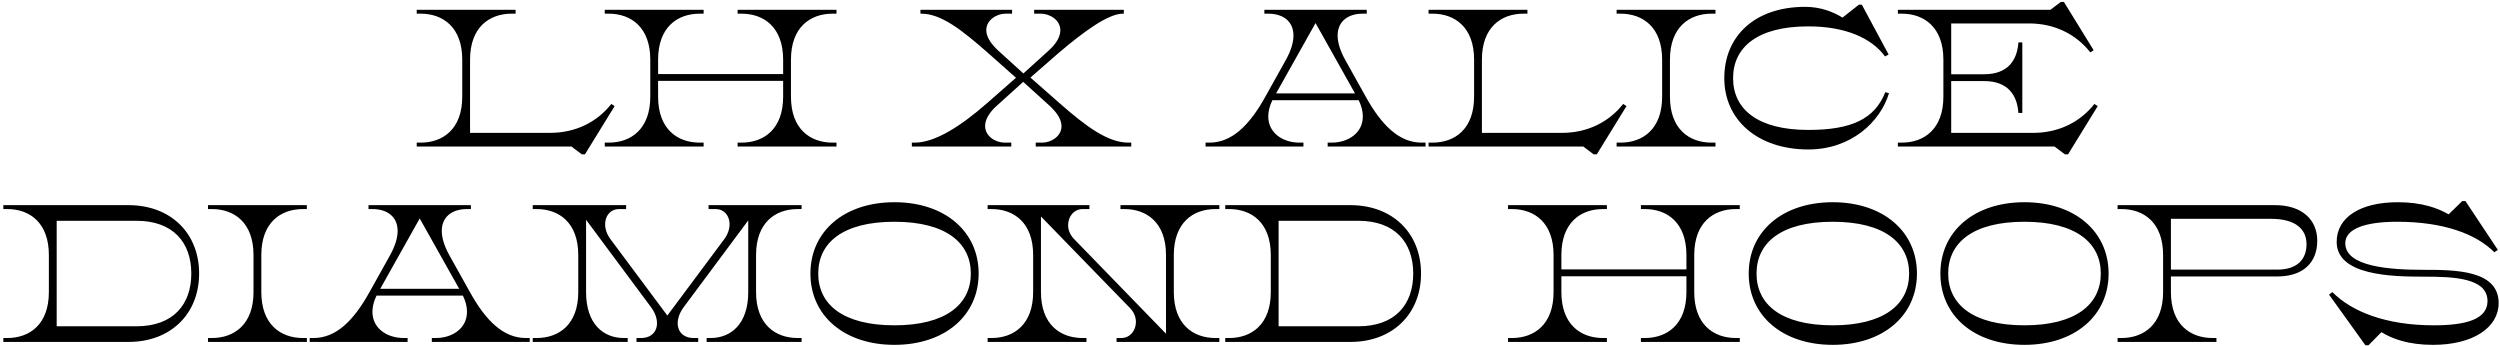 <svg xmlns="http://www.w3.org/2000/svg" fill="none" viewBox="0 0 563 78" height="78" width="563">
<path fill="black" d="M93.846 3.08V2.2H116.11V3.08H115.23C110.17 3.08 105.858 6.16 105.858 13.42V29.92H123.898C129.618 29.92 134.458 27.5 137.67 23.408L138.418 23.892L131.73 34.76H131.026L128.694 33H93.846V32.12H94.726C99.786 32.12 104.098 29.04 104.098 21.78V13.42C104.098 6.16 99.786 3.08 94.726 3.08H93.846ZM188.376 32.12V33H166.112V32.12H166.992C172.052 32.12 176.364 29.04 176.364 21.78V18.216H148.204V21.78C148.204 29.04 152.516 32.12 157.576 32.12H158.456V33H136.192V32.12H137.072C142.132 32.12 146.444 29.04 146.444 21.78V13.42C146.444 6.16 142.132 3.08 137.072 3.08H136.192V2.2H158.456V3.08H157.576C152.516 3.08 148.204 6.16 148.204 13.42V16.676H176.364V13.42C176.364 6.16 172.052 3.08 166.992 3.08H166.112V2.2H188.376V3.08H187.496C182.436 3.08 178.124 6.16 178.124 13.42V21.78C178.124 29.04 182.436 32.12 187.496 32.12H188.376ZM227.744 32.12V33H205.348V32.12H206.008C210.54 32.12 216.304 28.468 222.288 23.232L228.8 17.512L222.552 11.968C216.656 6.776 211.948 3.08 207.504 3.08H207.284V2.2H227.92V3.08H226.424C224.488 3.08 222.112 4.488 222.112 6.776C222.112 8.052 222.86 9.592 224.752 11.352L230.472 16.544L236.104 11.44C238.084 9.68 238.788 8.096 238.788 6.82C238.788 4.488 236.412 3.08 234.388 3.08H232.892V2.2H253.088V3.08H252.868C249.612 3.08 244.2 6.996 238.348 11.968L232.056 17.468L238.612 23.232C244.596 28.512 249.524 32.12 254.1 32.12H254.76V33H233.244V32.12H234.74C236.676 32.12 239.052 30.712 239.052 28.424C239.052 27.148 238.304 25.608 236.412 23.848L230.428 18.436L224.532 23.76C222.552 25.52 221.848 27.104 221.848 28.38C221.848 30.712 224.224 32.12 226.248 32.12H227.744ZM284.733 3.08V2.2H307.789V3.08H306.909C303.477 3.08 301.233 4.884 301.233 8.008C301.233 9.504 301.761 11.352 302.905 13.42L307.569 21.78C311.133 28.204 315.093 32.12 320.153 32.12H321.033V33H298.989V32.12H299.869C303.609 32.12 306.909 29.964 306.909 26.224C306.909 25.124 306.645 23.936 305.985 22.572H286.537C285.877 23.936 285.613 25.124 285.613 26.224C285.613 29.964 288.913 32.12 292.653 32.12H293.533V33H271.489V32.12H272.369C277.429 32.12 281.389 28.204 284.953 21.78L289.617 13.42C290.761 11.352 291.289 9.504 291.289 8.008C291.289 4.884 289.045 3.08 285.613 3.08H284.733ZM287.373 21.032H305.149L296.261 5.192L287.373 21.032ZM321.714 3.08V2.2H343.978V3.08H343.098C338.038 3.08 333.726 6.16 333.726 13.42V29.92H351.766C357.486 29.92 362.326 27.5 365.538 23.408L366.286 23.892L359.598 34.76H358.894L356.562 33H321.714V32.12H322.594C327.654 32.12 331.966 29.04 331.966 21.78V13.42C331.966 6.16 327.654 3.08 322.594 3.08H321.714ZM364.061 3.08V2.2H386.325V3.08H385.445C380.385 3.08 376.073 6.16 376.073 13.42V21.78C376.073 29.04 380.385 32.12 385.445 32.12H386.325V33H364.061V32.12H364.941C370.001 32.12 374.313 29.04 374.313 21.78V13.42C374.313 6.16 370.001 3.08 364.941 3.08H364.061ZM425.403 20.988C423.467 27.412 416.911 33.66 407.231 33.66C395.923 33.66 388.311 27.104 388.311 17.6C388.311 8.096 395.219 1.54 406.527 1.54C409.871 1.54 412.731 2.596 414.931 3.96L418.627 1.056H419.287L425.315 12.276L424.523 12.716C421.443 8.536 415.547 5.94 407.231 5.94C395.703 5.94 390.291 10.692 390.291 17.6C390.291 24.508 395.703 29.26 407.231 29.26C417.043 29.26 422.191 26.752 424.567 20.768L425.403 20.988ZM427.398 3.08V2.2H461.762L464.094 0.44H464.798L471.486 11.308L470.738 11.792C467.526 7.7 462.686 5.28 456.966 5.28H439.41V16.72H446.846C452.258 16.72 454.15 13.464 454.502 9.988L454.546 9.548H455.426V25.432H454.546L454.502 24.992C454.15 21.516 452.258 18.26 446.846 18.26H439.41V29.92H457.89C463.61 29.92 468.45 27.5 471.662 23.408L472.41 23.892L465.722 34.76H465.018L462.686 33H427.398V32.12H428.278C433.338 32.12 437.65 29.04 437.65 21.78V13.42C437.65 6.16 433.338 3.08 428.278 3.08H427.398ZM0.753 47.08V46.2H28.957C38.417 46.2 44.841 52.492 44.841 61.6C44.841 70.708 38.417 77 28.957 77H0.753V76.12H1.633C6.693 76.12 11.005 73.04 11.005 65.78V57.42C11.005 50.16 6.693 47.08 1.633 47.08H0.753ZM30.717 49.72H12.765V73.48H30.717C38.989 73.48 43.081 68.596 43.081 61.6C43.081 54.604 38.989 49.72 30.717 49.72ZM46.838 47.08V46.2H69.102V47.08H68.222C63.162 47.08 58.85 50.16 58.85 57.42V65.78C58.85 73.04 63.162 76.12 68.222 76.12H69.102V77H46.838V76.12H47.718C52.778 76.12 57.09 73.04 57.09 65.78V57.42C57.09 50.16 52.778 47.08 47.718 47.08H46.838ZM82.991 47.08V46.2H106.047V47.08H105.167C101.735 47.08 99.491 48.884 99.491 52.008C99.491 53.504 100.019 55.352 101.163 57.42L105.827 65.78C109.391 72.204 113.351 76.12 118.411 76.12H119.291V77H97.247V76.12H98.127C101.867 76.12 105.167 73.964 105.167 70.224C105.167 69.124 104.903 67.936 104.243 66.572H84.795C84.135 67.936 83.871 69.124 83.871 70.224C83.871 73.964 87.171 76.12 90.911 76.12H91.791V77H69.747V76.12H70.627C75.687 76.12 79.647 72.204 83.211 65.78L87.875 57.42C89.019 55.352 89.547 53.504 89.547 52.008C89.547 48.884 87.303 47.08 83.871 47.08H82.991ZM85.631 65.032H103.407L94.519 49.192L85.631 65.032ZM159.572 47.08V46.2H180.516V47.08H179.636C174.576 47.08 170.264 50.16 170.264 57.42V65.78C170.264 73.04 174.576 76.12 179.636 76.12H180.516V77H159.132V76.12H160.012C164.544 76.12 168.504 73.04 168.504 65.78V49.632L153.94 69.212C151.476 72.556 152.576 76.12 156.184 76.12H157.24V77H143.336V76.12H144.392C148 76.12 149.1 72.556 146.636 69.212L131.984 49.5V65.78C131.984 73.04 135.944 76.12 140.476 76.12H141.356V77H119.972V76.12H120.852C125.912 76.12 130.224 73.04 130.224 65.78V57.42C130.224 50.16 125.912 47.08 120.852 47.08H119.972V46.2H141.004V47.08H139.42C136.384 47.08 135.196 50.776 137.44 53.812L150.288 71.06L163.136 53.812C165.38 50.776 164.192 47.08 161.156 47.08H159.572ZM201.427 77.66C190.119 77.66 182.507 71.104 182.507 61.6C182.507 52.096 190.119 45.54 201.427 45.54C212.735 45.54 220.391 52.096 220.391 61.6C220.391 71.104 212.735 77.66 201.427 77.66ZM184.267 61.6C184.267 68.508 189.767 73.26 201.427 73.26C213.043 73.26 218.631 68.508 218.631 61.6C218.631 54.692 213.043 49.94 201.427 49.94C189.767 49.94 184.267 54.692 184.267 61.6ZM274.596 76.12V77H251.452V76.12H252.508C254.488 76.12 255.808 74.448 255.808 72.512C255.808 71.456 255.412 70.356 254.488 69.388L234.424 48.752V65.78C234.424 73.04 238.736 76.12 243.796 76.12H244.676V77H222.412V76.12H223.292C228.352 76.12 232.664 73.04 232.664 65.78V57.42C232.664 50.16 228.352 47.08 223.292 47.08H222.412V46.2H245.336V47.08H243.84C241.86 47.08 240.54 48.752 240.54 50.688C240.54 51.744 240.936 52.844 241.86 53.812L262.584 75.152V57.42C262.584 50.16 258.272 47.08 253.212 47.08H252.332V46.2H274.596V47.08H273.716C268.656 47.08 264.344 50.16 264.344 57.42V65.78C264.344 73.04 268.656 76.12 273.716 76.12H274.596ZM275.93 47.08V46.2H304.134C313.594 46.2 320.018 52.492 320.018 61.6C320.018 70.708 313.594 77 304.134 77H275.93V76.12H276.81C281.87 76.12 286.182 73.04 286.182 65.78V57.42C286.182 50.16 281.87 47.08 276.81 47.08H275.93ZM305.894 49.72H287.942V73.48H305.894C314.166 73.48 318.258 68.596 318.258 61.6C318.258 54.604 314.166 49.72 305.894 49.72ZM391.795 76.12V77H369.531V76.12H370.411C375.471 76.12 379.783 73.04 379.783 65.78V62.216H351.623V65.78C351.623 73.04 355.935 76.12 360.995 76.12H361.875V77H339.611V76.12H340.491C345.551 76.12 349.863 73.04 349.863 65.78V57.42C349.863 50.16 345.551 47.08 340.491 47.08H339.611V46.2H361.875V47.08H360.995C355.935 47.08 351.623 50.16 351.623 57.42V60.676H379.783V57.42C379.783 50.16 375.471 47.08 370.411 47.08H369.531V46.2H391.795V47.08H390.915C385.855 47.08 381.543 50.16 381.543 57.42V65.78C381.543 73.04 385.855 76.12 390.915 76.12H391.795ZM412.731 77.66C401.423 77.66 393.811 71.104 393.811 61.6C393.811 52.096 401.423 45.54 412.731 45.54C424.039 45.54 431.695 52.096 431.695 61.6C431.695 71.104 424.039 77.66 412.731 77.66ZM395.571 61.6C395.571 68.508 401.071 73.26 412.731 73.26C424.347 73.26 429.935 68.508 429.935 61.6C429.935 54.692 424.347 49.94 412.731 49.94C401.071 49.94 395.571 54.692 395.571 61.6ZM455.894 77.66C444.586 77.66 436.974 71.104 436.974 61.6C436.974 52.096 444.586 45.54 455.894 45.54C467.202 45.54 474.858 52.096 474.858 61.6C474.858 71.104 467.202 77.66 455.894 77.66ZM438.734 61.6C438.734 68.508 444.234 73.26 455.894 73.26C467.51 73.26 473.098 68.508 473.098 61.6C473.098 54.692 467.51 49.94 455.894 49.94C444.234 49.94 438.734 54.692 438.734 61.6ZM476.878 47.08V46.2H512.386C518.37 46.2 521.846 49.456 521.846 54.208C521.846 59.092 518.722 62.26 512.826 62.26H488.89V65.78C488.89 73.04 493.202 76.12 498.262 76.12H499.142V77H476.878V76.12H477.758C482.818 76.12 487.13 73.04 487.13 65.78V57.42C487.13 50.16 482.818 47.08 477.758 47.08H476.878ZM511.462 49.28H488.89V60.72H512.826C517.314 60.72 519.426 58.432 519.426 55C519.426 51.436 516.742 49.28 511.462 49.28ZM547.911 77.66C542.279 77.66 538.627 76.252 536.295 74.8L533.391 77.748H532.687L524.503 66.352L525.251 65.78C529.563 70.136 537.219 73.26 548.087 73.26C555.259 73.26 560.187 71.94 560.187 67.804C560.187 62.524 552.399 62.304 545.799 62.304C538.583 62.304 526.219 62.04 526.219 54.472C526.219 48.928 531.543 45.54 539.991 45.54C545.491 45.54 549.055 46.904 551.431 48.268L554.511 45.276H555.215L562.519 56.276L561.727 56.804C557.591 52.668 550.287 49.94 539.815 49.94C532.643 49.94 528.155 51.524 528.155 54.78C528.155 60.06 538.143 60.764 545.799 60.764C552.883 60.764 562.695 60.808 562.695 68.244C562.695 73.744 556.975 77.66 547.911 77.66Z"></path>
</svg>
